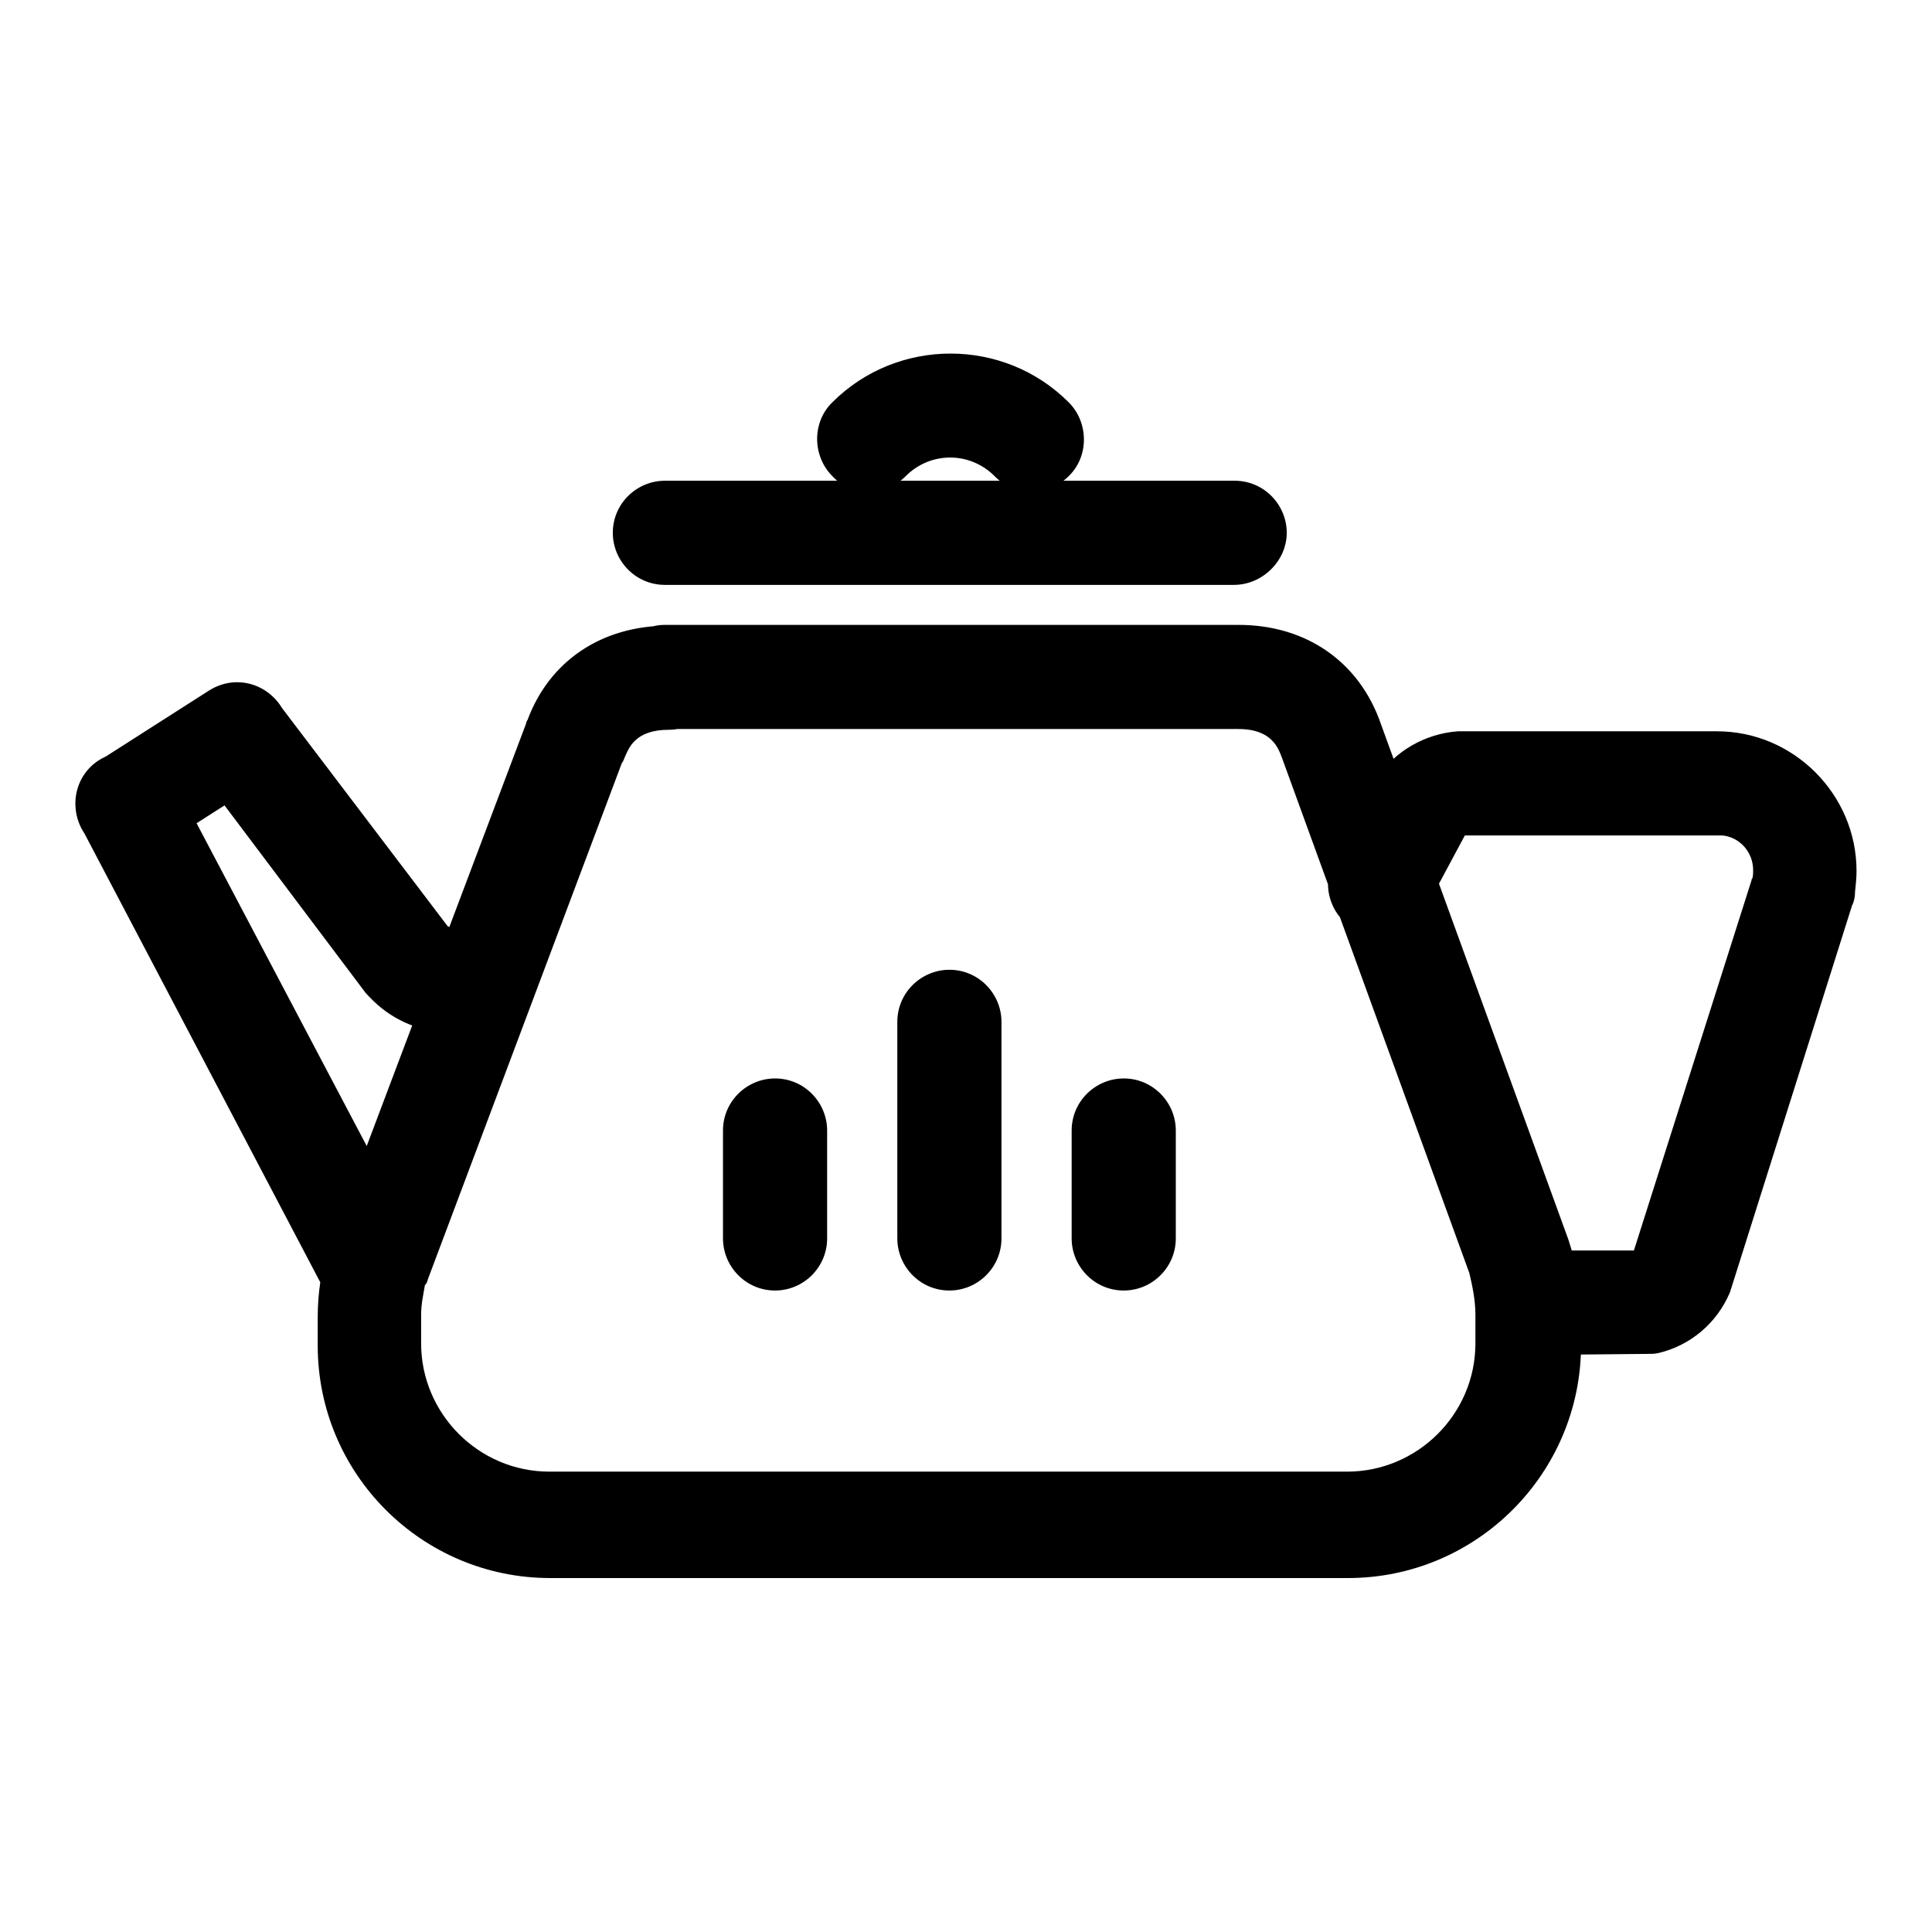 <?xml version="1.0" encoding="utf-8"?>
<!-- Svg Vector Icons : http://www.onlinewebfonts.com/icon -->
<!DOCTYPE svg PUBLIC "-//W3C//DTD SVG 1.1//EN" "http://www.w3.org/Graphics/SVG/1.1/DTD/svg11.dtd">
<svg version="1.1" xmlns="http://www.w3.org/2000/svg" xmlns:xlink="http://www.w3.org/1999/xlink" x="0px" y="0px" viewBox="0 0 256 256" enable-background="new 0 0 256 256" xml:space="preserve">
<g> <path fill="#000000" d="M163.5,96.6H88.1c-3.9,0-6.9-3.2-6.9-6.9c0-3.8,3.2-6.9,6.9-6.9h75.5c3.9,0,6.9,3.2,6.9,6.9 C170.5,93.5,167.3,96.6,163.5,96.6z M178.6,209.1H72.9c-17,0-30.8-13.8-30.8-30.8v-3.8c0-3.2,0.5-6.2,1.3-9.2 c0.2-0.6,0.5-1.2,0.8-1.8l25.5-67.6c0-0.1,0.1-0.4,0.2-0.5c2.9-7.8,9.8-12.5,18.7-12.5c3.9,0,6.9,3.2,6.9,6.9 c0,3.8-3.2,6.9-6.9,6.9c-4.5,0-5.3,2.5-5.8,3.6c-0.1,0.2-0.2,0.6-0.4,0.8l-25.7,68.4c-0.1,0.4-0.2,0.6-0.4,0.8 c-0.2,1.2-0.5,2.5-0.5,3.9v3.8c0,9.3,7.6,17,17,17h105.7c9.3,0,17-7.6,17-17v-3.8c0-1.9-0.4-3.8-0.8-5.5l-24.8-68.2 c-0.5-1.3-1.3-3.9-5.8-3.9c-3.9,0-6.9-3.2-6.9-6.9c0-3.8,3.2-6.9,6.9-6.9c9.1,0,16.1,5,18.9,13.2l24.8,68.2 c1.1,3.3,1.7,6.7,1.7,10.2v3.8C209.5,195.2,195.7,209.1,178.6,209.1z M49,174.4c-2.5,0-4.8-1.3-6.2-3.8l-32-60.9 c-1.8-3.4-0.5-7.6,2.9-9.3c3.4-1.8,7.6-0.5,9.3,2.9l32.1,60.9c1.8,3.4,0.5,7.6-2.9,9.3C51.2,174.2,50.1,174.4,49,174.4z M54,134.3 c-2.1,0-4.1-1-5.6-2.8l-22.5-29.9c-2.3-3-1.7-7.4,1.3-9.7c3-2.3,7.4-1.7,9.7,1.3l22.7,29.9c2.3,3,1.7,7.4-1.3,9.7 C57,133.8,55.4,134.3,54,134.3z M16.9,113.6c-2.3,0-4.5-1.1-5.8-3.3c-2.1-3.3-1.1-7.5,2.2-9.6l14.4-9.2c3.3-2.1,7.5-1.1,9.6,2.2 c2.1,3.3,1.1,7.5-2.2,9.6l-14.4,9.2C19.4,113.2,18.2,113.6,16.9,113.6z M163.5,77.5H88.1c-3.9,0-6.9-3.2-6.9-6.9 c0-3.9,3.2-6.9,6.9-6.9h75.5c3.9,0,6.9,3.2,6.9,6.9C170.5,74.3,167.3,77.5,163.5,77.5z M115.1,65.2c-1.8,0-3.5-0.7-4.8-2.1 c-2.7-2.7-2.7-7.2,0-9.8c8.6-8.6,22.7-8.6,31.3,0c2.7,2.7,2.7,7.2,0,9.8c-2.7,2.7-7.2,2.7-9.8,0c-3.3-3.3-8.5-3.3-11.8,0 C118.6,64.5,116.8,65.2,115.1,65.2z M59.7,136.7c-0.4,0-0.7,0-1.1,0c-3.9-0.2-7.5-2.1-10.1-5.1c-2.5-2.9-2.2-7.3,0.7-9.8 s7.3-2.2,9.8,0.7c0.1,0.2,0.4,0.2,0.6,0.4c0.2,0,0.5,0,0.6-0.2c2.9-2.5,7.3-2.2,9.8,0.7c2.5,2.9,2.2,7.3-0.7,9.8 C66.6,135.4,63.2,136.7,59.7,136.7z M207.5,179.5c-3.9,0-6.9-3-6.9-6.9c0-3.9,3-6.9,6.9-6.9h9l15.6-49.1c0-0.1,0-0.2,0.1-0.2 c0.1-0.4,0.1-0.7,0.1-1.1c0-2.4-1.8-4.4-4.1-4.6h-34.1l-5.2,9.7c-1.8,3.4-6.1,4.6-9.3,2.8c-3.4-1.8-4.6-6.1-2.8-9.3l5.5-10.3 c0.1-0.1,0.2-0.4,0.2-0.5c2.3-3.6,6.4-5.9,10.7-6.2h33.7c0.2,0,0.5,0,0.6,0c10.2,0,18.5,8.4,18.5,18.5c0,1-0.1,1.8-0.2,2.8 c0,0.6-0.1,1.2-0.4,1.8l-16,50.7c-0.1,0.2-0.1,0.4-0.2,0.6c-1.7,4-5.2,7-9.5,8c-0.5,0.1-1,0.1-1.5,0.1L207.5,179.5 C207.6,179.5,207.5,179.5,207.5,179.5z M125.8,171L125.8,171c-3.9,0-6.9-3.2-6.9-6.9v-28.7c0-3.9,3.2-6.9,6.9-6.9l0,0 c3.9,0,6.9,3.2,6.9,6.9v28.7C132.7,167.9,129.6,171,125.8,171z M102.7,171L102.7,171c-3.9,0-6.9-3.2-6.9-6.9v-14.3 c0-3.9,3.2-6.9,6.9-6.9l0,0c3.9,0,6.9,3.2,6.9,6.9v14.3C109.6,167.9,106.5,171,102.7,171z M148.9,171L148.9,171 c-3.9,0-6.9-3.2-6.9-6.9v-14.3c0-3.9,3.2-6.9,6.9-6.9l0,0c3.9,0,6.9,3.2,6.9,6.9v14.3C155.8,167.9,152.7,171,148.9,171z"/></g>
</svg>